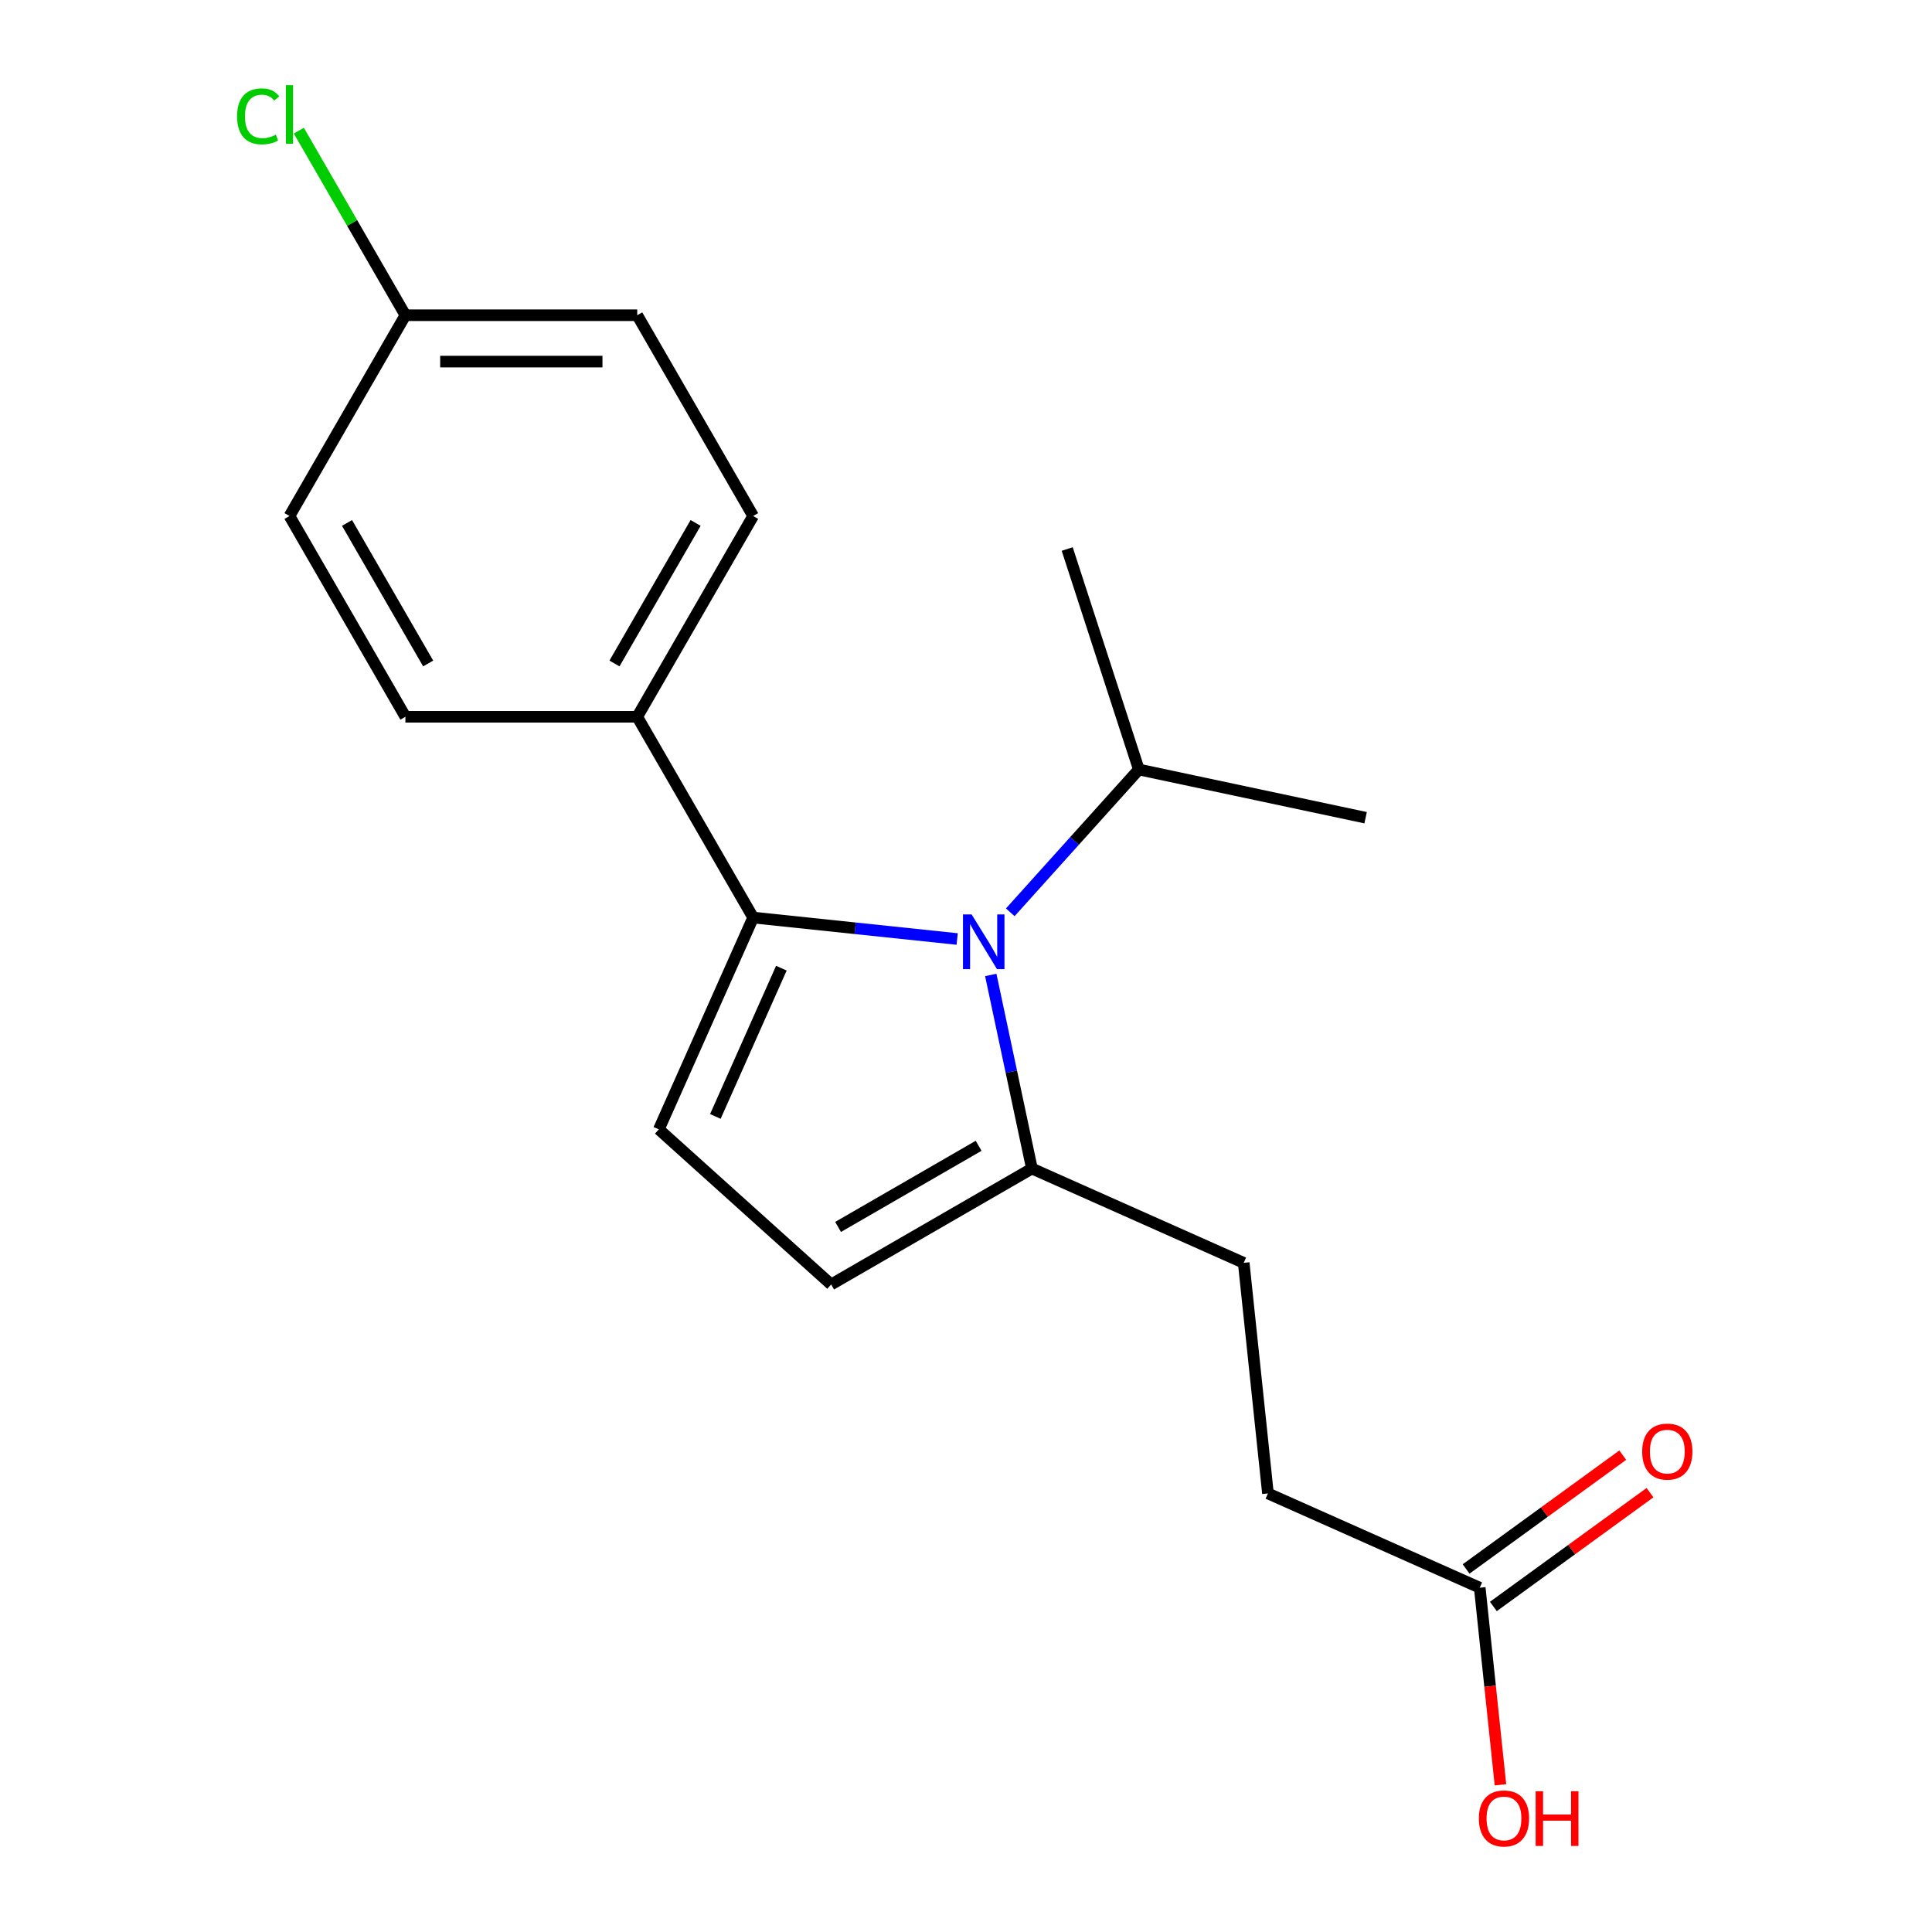 <?xml version='1.0' encoding='iso-8859-1'?>
<svg version='1.1' baseProfile='full'
              xmlns='http://www.w3.org/2000/svg'
                      xmlns:rdkit='http://www.rdkit.org/xml'
                      xmlns:xlink='http://www.w3.org/1999/xlink'
                  xml:space='preserve'
width='1000px' height='1000px' viewBox='0 0 1000 1000'>
<!-- END OF HEADER -->
<rect style='opacity:1.0;fill:#FFFFFF;stroke:none' width='1000' height='1000' x='0' y='0'> </rect>
<path class='bond-0' d='M 495.431,486.025 L 442.631,480.475' style='fill:none;fill-rule:evenodd;stroke:#0000FF;stroke-width:6px;stroke-linecap:butt;stroke-linejoin:miter;stroke-opacity:1' />
<path class='bond-0' d='M 442.631,480.475 L 389.831,474.926' style='fill:none;fill-rule:evenodd;stroke:#000000;stroke-width:6px;stroke-linecap:butt;stroke-linejoin:miter;stroke-opacity:1' />
<path class='bond-2' d='M 512.818,504.629 L 523.469,554.737' style='fill:none;fill-rule:evenodd;stroke:#0000FF;stroke-width:6px;stroke-linecap:butt;stroke-linejoin:miter;stroke-opacity:1' />
<path class='bond-2' d='M 523.469,554.737 L 534.12,604.844' style='fill:none;fill-rule:evenodd;stroke:#000000;stroke-width:6px;stroke-linecap:butt;stroke-linejoin:miter;stroke-opacity:1' />
<path class='bond-6' d='M 522.911,472.209 L 556.188,435.251' style='fill:none;fill-rule:evenodd;stroke:#0000FF;stroke-width:6px;stroke-linecap:butt;stroke-linejoin:miter;stroke-opacity:1' />
<path class='bond-6' d='M 556.188,435.251 L 589.465,398.293' style='fill:none;fill-rule:evenodd;stroke:#000000;stroke-width:6px;stroke-linecap:butt;stroke-linejoin:miter;stroke-opacity:1' />
<path class='bond-1' d='M 389.831,474.926 L 341.024,584.549' style='fill:none;fill-rule:evenodd;stroke:#000000;stroke-width:6px;stroke-linecap:butt;stroke-linejoin:miter;stroke-opacity:1' />
<path class='bond-1' d='M 404.434,501.131 L 370.269,577.867' style='fill:none;fill-rule:evenodd;stroke:#000000;stroke-width:6px;stroke-linecap:butt;stroke-linejoin:miter;stroke-opacity:1' />
<path class='bond-4' d='M 389.831,474.926 L 329.832,371.005' style='fill:none;fill-rule:evenodd;stroke:#000000;stroke-width:6px;stroke-linecap:butt;stroke-linejoin:miter;stroke-opacity:1' />
<path class='bond-19' d='M 341.024,584.549 L 430.199,664.843' style='fill:none;fill-rule:evenodd;stroke:#000000;stroke-width:6px;stroke-linecap:butt;stroke-linejoin:miter;stroke-opacity:1' />
<path class='bond-3' d='M 534.12,604.844 L 430.199,664.843' style='fill:none;fill-rule:evenodd;stroke:#000000;stroke-width:6px;stroke-linecap:butt;stroke-linejoin:miter;stroke-opacity:1' />
<path class='bond-3' d='M 506.532,593.06 L 433.787,635.059' style='fill:none;fill-rule:evenodd;stroke:#000000;stroke-width:6px;stroke-linecap:butt;stroke-linejoin:miter;stroke-opacity:1' />
<path class='bond-7' d='M 534.12,604.844 L 643.743,653.651' style='fill:none;fill-rule:evenodd;stroke:#000000;stroke-width:6px;stroke-linecap:butt;stroke-linejoin:miter;stroke-opacity:1' />
<path class='bond-9' d='M 329.832,371.005 L 389.831,267.084' style='fill:none;fill-rule:evenodd;stroke:#000000;stroke-width:6px;stroke-linecap:butt;stroke-linejoin:miter;stroke-opacity:1' />
<path class='bond-9' d='M 318.048,343.417 L 360.047,270.673' style='fill:none;fill-rule:evenodd;stroke:#000000;stroke-width:6px;stroke-linecap:butt;stroke-linejoin:miter;stroke-opacity:1' />
<path class='bond-10' d='M 329.832,371.005 L 209.835,371.005' style='fill:none;fill-rule:evenodd;stroke:#000000;stroke-width:6px;stroke-linecap:butt;stroke-linejoin:miter;stroke-opacity:1' />
<path class='bond-5' d='M 765.909,821.799 L 656.286,772.992' style='fill:none;fill-rule:evenodd;stroke:#000000;stroke-width:6px;stroke-linecap:butt;stroke-linejoin:miter;stroke-opacity:1' />
<path class='bond-8' d='M 772.962,831.507 L 813.502,802.053' style='fill:none;fill-rule:evenodd;stroke:#000000;stroke-width:6px;stroke-linecap:butt;stroke-linejoin:miter;stroke-opacity:1' />
<path class='bond-8' d='M 813.502,802.053 L 854.042,772.599' style='fill:none;fill-rule:evenodd;stroke:#FF0000;stroke-width:6px;stroke-linecap:butt;stroke-linejoin:miter;stroke-opacity:1' />
<path class='bond-8' d='M 758.856,812.091 L 799.396,782.637' style='fill:none;fill-rule:evenodd;stroke:#000000;stroke-width:6px;stroke-linecap:butt;stroke-linejoin:miter;stroke-opacity:1' />
<path class='bond-8' d='M 799.396,782.637 L 839.936,753.183' style='fill:none;fill-rule:evenodd;stroke:#FF0000;stroke-width:6px;stroke-linecap:butt;stroke-linejoin:miter;stroke-opacity:1' />
<path class='bond-13' d='M 765.909,821.799 L 771.271,872.809' style='fill:none;fill-rule:evenodd;stroke:#000000;stroke-width:6px;stroke-linecap:butt;stroke-linejoin:miter;stroke-opacity:1' />
<path class='bond-13' d='M 771.271,872.809 L 776.632,923.819' style='fill:none;fill-rule:evenodd;stroke:#FF0000;stroke-width:6px;stroke-linecap:butt;stroke-linejoin:miter;stroke-opacity:1' />
<path class='bond-17' d='M 589.465,398.293 L 706.84,423.242' style='fill:none;fill-rule:evenodd;stroke:#000000;stroke-width:6px;stroke-linecap:butt;stroke-linejoin:miter;stroke-opacity:1' />
<path class='bond-18' d='M 589.465,398.293 L 552.384,284.169' style='fill:none;fill-rule:evenodd;stroke:#000000;stroke-width:6px;stroke-linecap:butt;stroke-linejoin:miter;stroke-opacity:1' />
<path class='bond-11' d='M 643.743,653.651 L 656.286,772.992' style='fill:none;fill-rule:evenodd;stroke:#000000;stroke-width:6px;stroke-linecap:butt;stroke-linejoin:miter;stroke-opacity:1' />
<path class='bond-15' d='M 389.831,267.084 L 329.832,163.163' style='fill:none;fill-rule:evenodd;stroke:#000000;stroke-width:6px;stroke-linecap:butt;stroke-linejoin:miter;stroke-opacity:1' />
<path class='bond-14' d='M 209.835,371.005 L 149.836,267.084' style='fill:none;fill-rule:evenodd;stroke:#000000;stroke-width:6px;stroke-linecap:butt;stroke-linejoin:miter;stroke-opacity:1' />
<path class='bond-14' d='M 221.619,343.417 L 179.62,270.673' style='fill:none;fill-rule:evenodd;stroke:#000000;stroke-width:6px;stroke-linecap:butt;stroke-linejoin:miter;stroke-opacity:1' />
<path class='bond-12' d='M 209.835,163.163 L 149.836,267.084' style='fill:none;fill-rule:evenodd;stroke:#000000;stroke-width:6px;stroke-linecap:butt;stroke-linejoin:miter;stroke-opacity:1' />
<path class='bond-16' d='M 209.835,163.163 L 182.255,115.394' style='fill:none;fill-rule:evenodd;stroke:#000000;stroke-width:6px;stroke-linecap:butt;stroke-linejoin:miter;stroke-opacity:1' />
<path class='bond-16' d='M 182.255,115.394 L 154.676,67.626' style='fill:none;fill-rule:evenodd;stroke:#00CC00;stroke-width:6px;stroke-linecap:butt;stroke-linejoin:miter;stroke-opacity:1' />
<path class='bond-20' d='M 209.835,163.163 L 329.832,163.163' style='fill:none;fill-rule:evenodd;stroke:#000000;stroke-width:6px;stroke-linecap:butt;stroke-linejoin:miter;stroke-opacity:1' />
<path class='bond-20' d='M 227.834,187.163 L 311.833,187.163' style='fill:none;fill-rule:evenodd;stroke:#000000;stroke-width:6px;stroke-linecap:butt;stroke-linejoin:miter;stroke-opacity:1' />
<path  class='atom-0' d='M 502.911 473.309
L 512.191 488.309
Q 513.111 489.789, 514.591 492.469
Q 516.071 495.149, 516.151 495.309
L 516.151 473.309
L 519.911 473.309
L 519.911 501.629
L 516.031 501.629
L 506.071 485.229
Q 504.911 483.309, 503.671 481.109
Q 502.471 478.909, 502.111 478.229
L 502.111 501.629
L 498.431 501.629
L 498.431 473.309
L 502.911 473.309
' fill='#0000FF'/>
<path  class='atom-9' d='M 849.989 751.346
Q 849.989 744.546, 853.349 740.746
Q 856.709 736.946, 862.989 736.946
Q 869.269 736.946, 872.629 740.746
Q 875.989 744.546, 875.989 751.346
Q 875.989 758.226, 872.589 762.146
Q 869.189 766.026, 862.989 766.026
Q 856.749 766.026, 853.349 762.146
Q 849.989 758.266, 849.989 751.346
M 862.989 762.826
Q 867.309 762.826, 869.629 759.946
Q 871.989 757.026, 871.989 751.346
Q 871.989 745.786, 869.629 742.986
Q 867.309 740.146, 862.989 740.146
Q 858.669 740.146, 856.309 742.946
Q 853.989 745.746, 853.989 751.346
Q 853.989 757.066, 856.309 759.946
Q 858.669 762.826, 862.989 762.826
' fill='#FF0000'/>
<path  class='atom-14' d='M 765.452 941.219
Q 765.452 934.419, 768.812 930.619
Q 772.172 926.819, 778.452 926.819
Q 784.732 926.819, 788.092 930.619
Q 791.452 934.419, 791.452 941.219
Q 791.452 948.099, 788.052 952.019
Q 784.652 955.899, 778.452 955.899
Q 772.212 955.899, 768.812 952.019
Q 765.452 948.139, 765.452 941.219
M 778.452 952.699
Q 782.772 952.699, 785.092 949.819
Q 787.452 946.899, 787.452 941.219
Q 787.452 935.659, 785.092 932.859
Q 782.772 930.019, 778.452 930.019
Q 774.132 930.019, 771.772 932.819
Q 769.452 935.619, 769.452 941.219
Q 769.452 946.939, 771.772 949.819
Q 774.132 952.699, 778.452 952.699
' fill='#FF0000'/>
<path  class='atom-14' d='M 794.852 927.139
L 798.692 927.139
L 798.692 939.179
L 813.172 939.179
L 813.172 927.139
L 817.012 927.139
L 817.012 955.459
L 813.172 955.459
L 813.172 942.379
L 798.692 942.379
L 798.692 955.459
L 794.852 955.459
L 794.852 927.139
' fill='#FF0000'/>
<path  class='atom-17' d='M 122.716 60.222
Q 122.716 53.182, 125.996 49.502
Q 129.316 45.782, 135.596 45.782
Q 141.436 45.782, 144.556 49.903
L 141.916 52.062
Q 139.636 49.062, 135.596 49.062
Q 131.316 49.062, 129.036 51.943
Q 126.796 54.782, 126.796 60.222
Q 126.796 65.823, 129.116 68.703
Q 131.476 71.582, 136.036 71.582
Q 139.156 71.582, 142.796 69.703
L 143.916 72.703
Q 142.436 73.662, 140.196 74.222
Q 137.956 74.782, 135.476 74.782
Q 129.316 74.782, 125.996 71.022
Q 122.716 67.263, 122.716 60.222
' fill='#00CC00'/>
<path  class='atom-17' d='M 147.996 44.062
L 151.676 44.062
L 151.676 74.422
L 147.996 74.422
L 147.996 44.062
' fill='#00CC00'/>
</svg>
